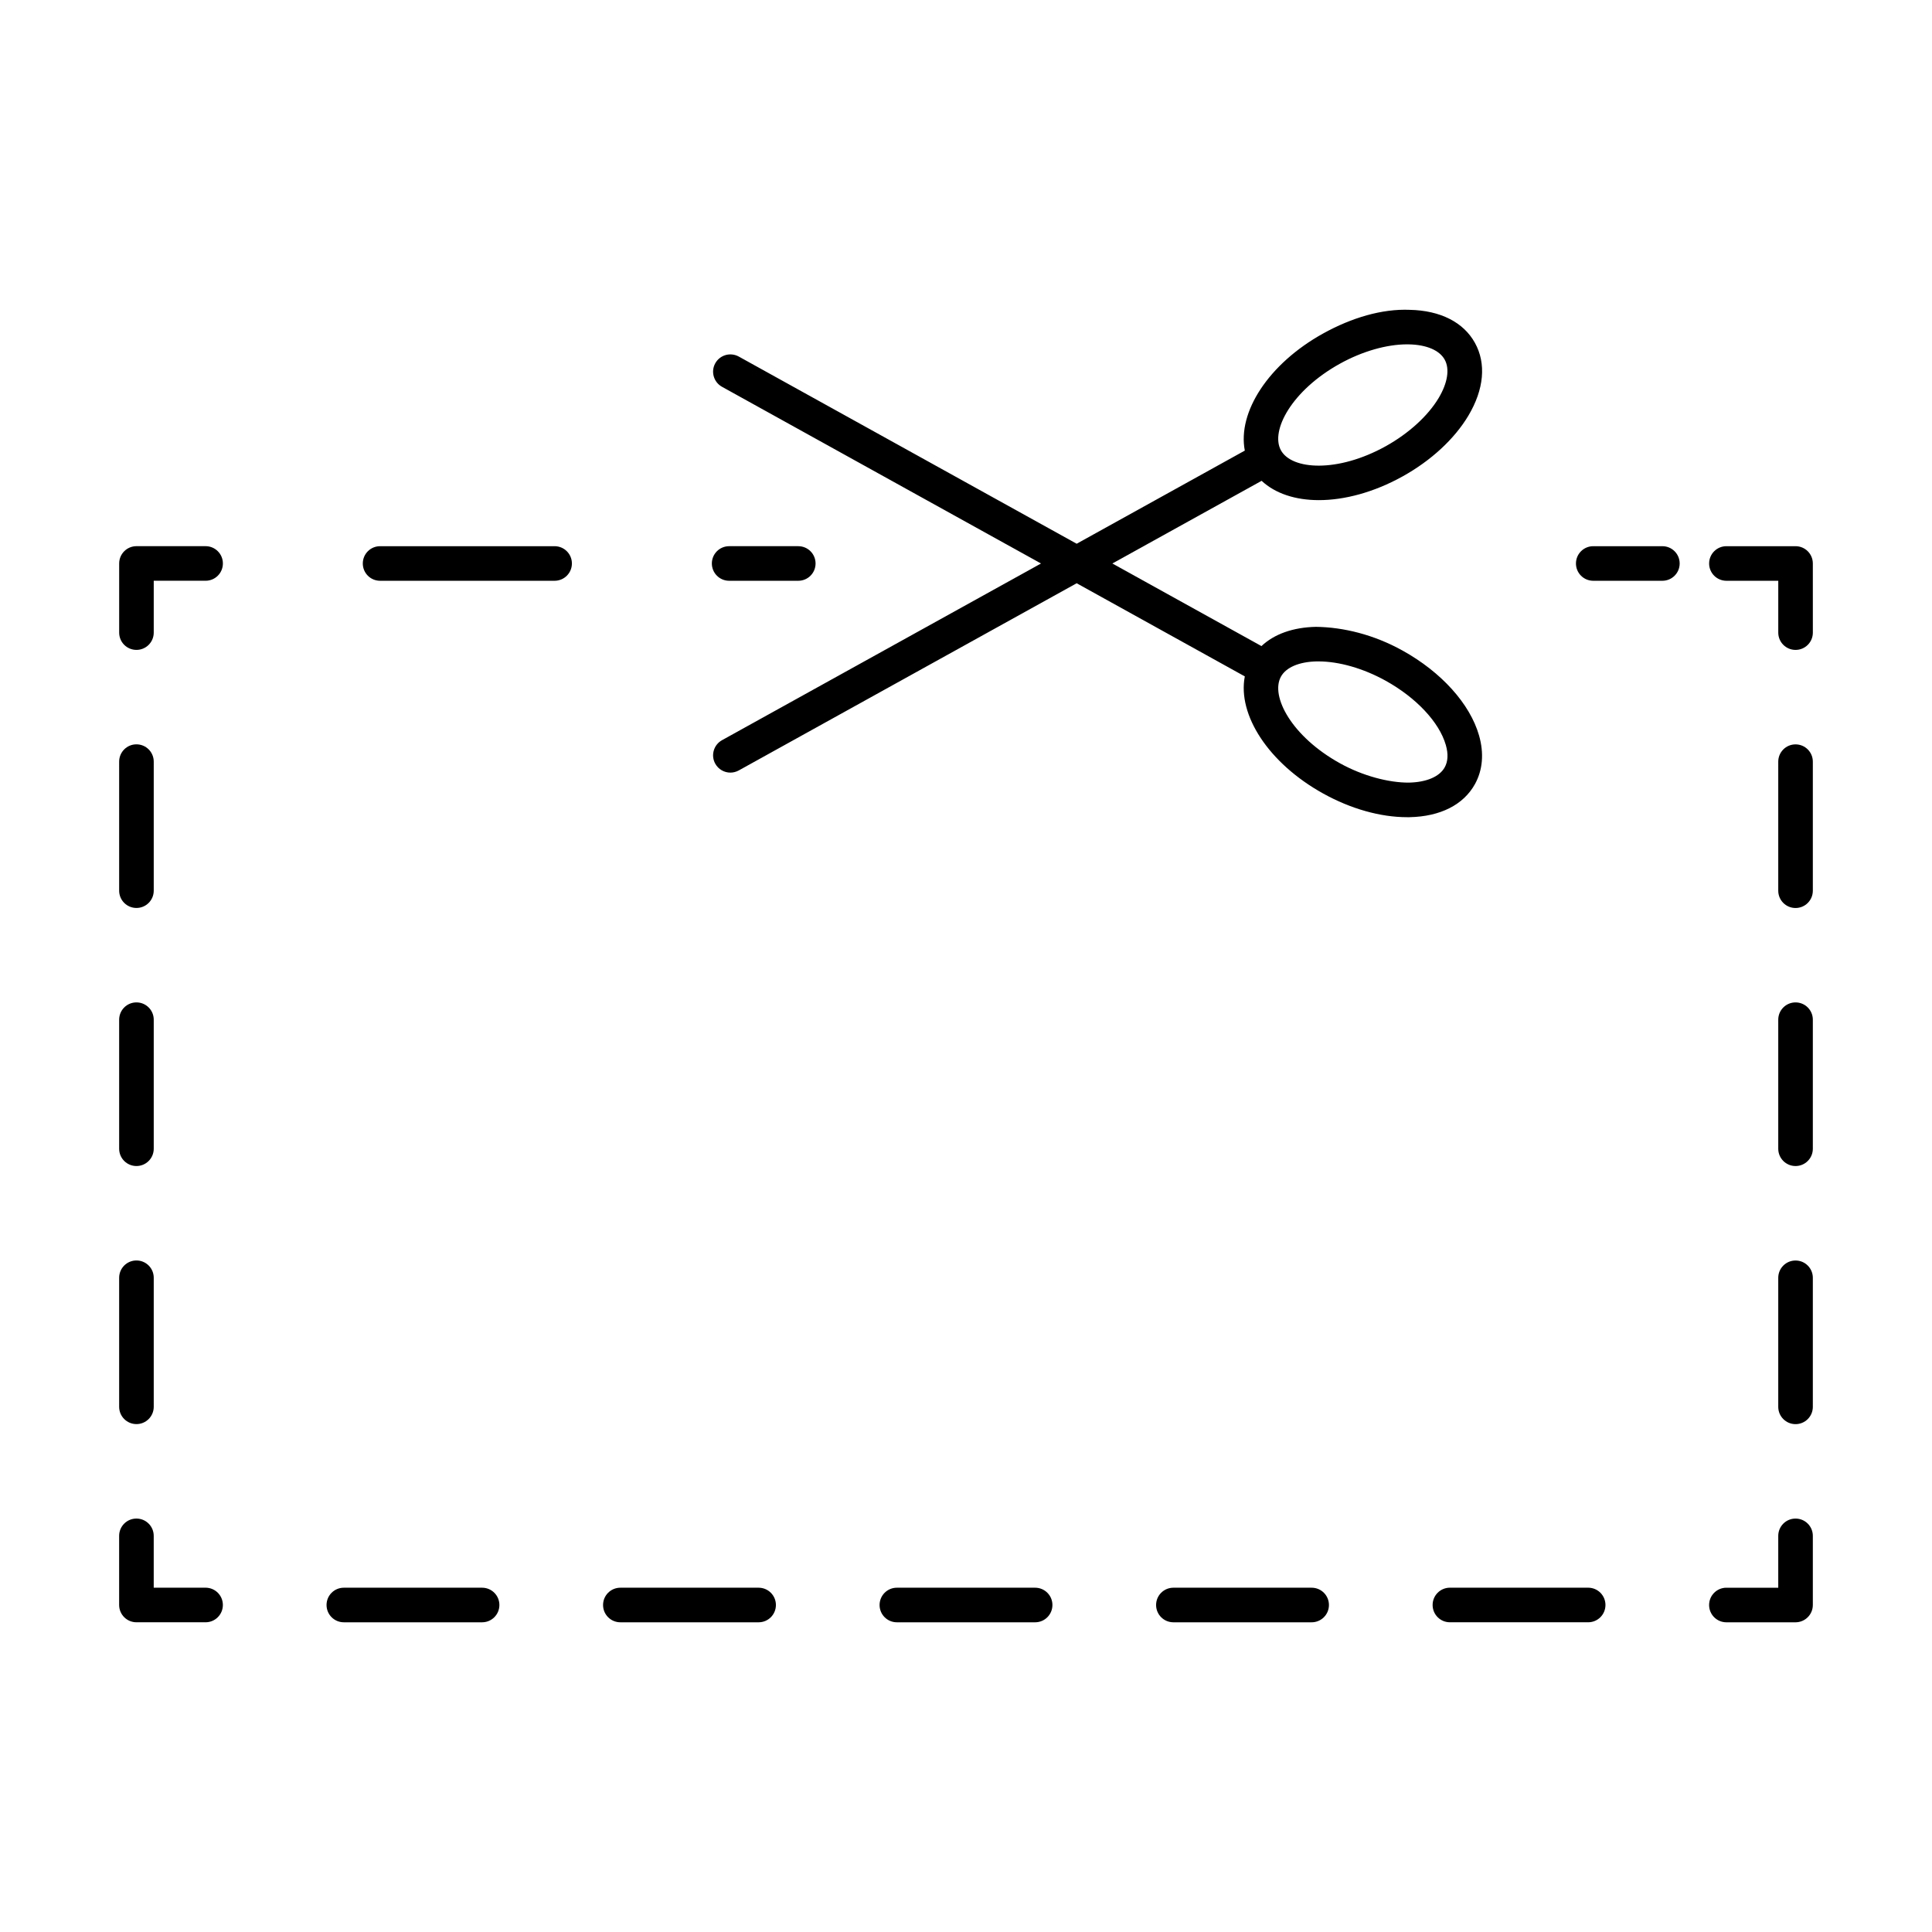 <?xml version="1.0" encoding="UTF-8"?>
<!-- Uploaded to: ICON Repo, www.iconrepo.com, Generator: ICON Repo Mixer Tools -->
<svg fill="#000000" width="800px" height="800px" version="1.1" viewBox="144 144 512 512" xmlns="http://www.w3.org/2000/svg">
 <g>
  <path d="m517.58 360.56c8.113-0.172 14.258-3.281 17.293-8.758 2.066-3.723 2.441-8.184 1.09-12.898-2.406-8.391-9.992-16.809-20.305-22.516-7.559-4.195-15.629-6.18-22.918-6.269-6.082 0.129-11.055 1.91-14.441 5.098l-39.512-21.887 39.555-21.91c3.625 3.379 8.969 5.121 15.168 5.121 6.789 0 14.57-2.066 22.148-6.262 7.566-4.195 13.766-9.922 17.469-16.109 4.16-6.977 4.785-13.828 1.746-19.305-3.031-5.484-9.18-8.586-17.293-8.758-7.316-0.297-15.352 2.074-22.918 6.262-14.492 8.031-22.746 20.848-20.773 31.043l-44.559 24.684-89.551-49.609c-2.219-1.207-4.992-0.43-6.227 1.789-1.227 2.211-0.422 5 1.789 6.227l84.535 46.828-84.535 46.828c-2.211 1.227-3.016 4.016-1.789 6.227 0.84 1.512 2.398 2.363 4.008 2.363 0.75 0 1.512-0.188 2.219-0.574l89.551-49.609 44.559 24.684c-1.973 10.195 6.281 23.012 20.773 31.043 7.316 4.062 15.18 6.269 22.219 6.269h0.699zm-18.48-120.18c5.902-3.273 12.363-5.125 17.801-5.125 0.16 0 0.32 0 0.484 0.008 4.652 0.09 8.105 1.566 9.473 4.043 1.367 2.461 0.789 6.164-1.594 10.16-2.844 4.758-7.961 9.418-14.043 12.793-12.773 7.086-24.895 6.262-27.758 1.082-2.863-5.176 2.852-15.875 15.637-22.961zm-15.637 82.934c1.367-2.469 4.82-3.938 9.473-4.035h0.484c5.438 0 11.898 1.852 17.801 5.125 8.105 4.492 14.215 11.012 15.934 17.023 0.68 2.363 0.582 4.356-0.297 5.93-1.367 2.469-4.82 3.945-9.473 4.043-5.297 0.035-12.191-1.746-18.285-5.125-12.785-7.082-18.5-17.781-15.637-22.961z"/>
  <path d="m589.13 293.33c0-2.531-2.047-4.582-4.582-4.582h-18.32c-2.531 0-4.582 2.047-4.582 4.582 0 2.531 2.047 4.582 4.582 4.582h18.32c2.535-0.004 4.582-2.051 4.582-4.582z"/>
  <path d="m624.42 293.33c0-2.531-2.047-4.582-4.582-4.582h-18.32c-2.531 0-4.582 2.047-4.582 4.582 0 2.531 2.047 4.582 4.582 4.582l13.742-0.004v13.742c0 2.531 2.047 4.582 4.582 4.582 2.531 0 4.582-2.047 4.582-4.582z"/>
  <path d="m624.42 414.23c0-2.531-2.047-4.582-4.582-4.582-2.531 0-4.582 2.047-4.582 4.582v34.199c0 2.531 2.047 4.582 4.582 4.582 2.531 0 4.582-2.047 4.582-4.582z"/>
  <path d="m624.42 482.63c0-2.531-2.047-4.582-4.582-4.582-2.531 0-4.582 2.047-4.582 4.582v34.199c0 2.531 2.047 4.582 4.582 4.582 2.531 0 4.582-2.047 4.582-4.582z"/>
  <path d="m624.42 345.85c0-2.531-2.047-4.582-4.582-4.582-2.531 0-4.582 2.047-4.582 4.582v34.199c0 2.531 2.047 4.582 4.582 4.582 2.531 0 4.582-2.047 4.582-4.582z"/>
  <path d="m624.42 569.34v-18.32c0-2.531-2.047-4.582-4.582-4.582-2.531 0-4.582 2.047-4.582 4.582v13.742h-13.742c-2.531 0-4.582 2.047-4.582 4.582 0 2.531 2.047 4.582 4.582 4.582h18.32c2.539-0.008 4.586-2.055 4.586-4.586z"/>
  <path d="m308.4 564.76c-2.531 0-4.582 2.047-4.582 4.582 0 2.531 2.047 4.582 4.582 4.582h36.641c2.531 0 4.582-2.047 4.582-4.582 0-2.531-2.047-4.582-4.582-4.582z"/>
  <path d="m528.24 573.92h36.641c2.531 0 4.582-2.047 4.582-4.582 0-2.531-2.047-4.582-4.582-4.582h-36.641c-2.531 0-4.582 2.047-4.582 4.582 0 2.535 2.051 4.582 4.582 4.582z"/>
  <path d="m381.68 564.76c-2.531 0-4.582 2.047-4.582 4.582 0 2.531 2.047 4.582 4.582 4.582h36.641c2.531 0 4.582-2.047 4.582-4.582 0-2.531-2.047-4.582-4.582-4.582z"/>
  <path d="m454.96 564.76c-2.531 0-4.582 2.047-4.582 4.582 0 2.531 2.047 4.582 4.582 4.582h36.641c2.531 0 4.582-2.047 4.582-4.582 0-2.531-2.047-4.582-4.582-4.582z"/>
  <path d="m235.12 564.76c-2.531 0-4.582 2.047-4.582 4.582 0 2.531 2.047 4.582 4.582 4.582h36.641c2.531 0 4.582-2.047 4.582-4.582 0-2.531-2.047-4.582-4.582-4.582z"/>
  <path d="m180.16 573.92h18.32c2.531 0 4.582-2.047 4.582-4.582 0-2.531-2.047-4.582-4.582-4.582l-13.742 0.004v-13.742c0-2.531-2.047-4.582-4.582-4.582-2.531 0-4.582 2.047-4.582 4.582v18.32c0.004 2.535 2.051 4.582 4.586 4.582z"/>
  <path d="m180.16 453.01c2.531 0 4.582-2.047 4.582-4.582v-34.199c0-2.531-2.047-4.582-4.582-4.582-2.531 0-4.582 2.047-4.582 4.582v34.199c0 2.535 2.047 4.582 4.582 4.582z"/>
  <path d="m180.16 384.62c2.531 0 4.582-2.047 4.582-4.582v-34.199c0-2.531-2.047-4.582-4.582-4.582-2.531 0-4.582 2.047-4.582 4.582v34.199c0 2.531 2.047 4.582 4.582 4.582z"/>
  <path d="m180.16 521.4c2.531 0 4.582-2.047 4.582-4.582v-34.199c0-2.531-2.047-4.582-4.582-4.582-2.531 0-4.582 2.047-4.582 4.582v34.199c0 2.531 2.047 4.582 4.582 4.582z"/>
  <path d="m180.16 316.23c2.531 0 4.582-2.047 4.582-4.582v-13.742h13.742c2.531 0 4.582-2.047 4.582-4.582 0-2.531-2.047-4.582-4.582-4.582h-18.32c-2.531 0-4.582 2.047-4.582 4.582v18.32c-0.004 2.539 2.043 4.586 4.578 4.586z"/>
  <path d="m295.56 293.33c0-2.531-2.047-4.582-4.582-4.582h-46.25c-2.531 0-4.582 2.047-4.582 4.582 0 2.531 2.047 4.582 4.582 4.582h46.25c2.535-0.004 4.582-2.051 4.582-4.582z"/>
  <path d="m337.23 297.91h18.32c2.531 0 4.582-2.047 4.582-4.582 0-2.531-2.047-4.582-4.582-4.582h-18.32c-2.531 0-4.582 2.047-4.582 4.582 0.004 2.535 2.051 4.582 4.582 4.582z"/>
 </g>
</svg>
